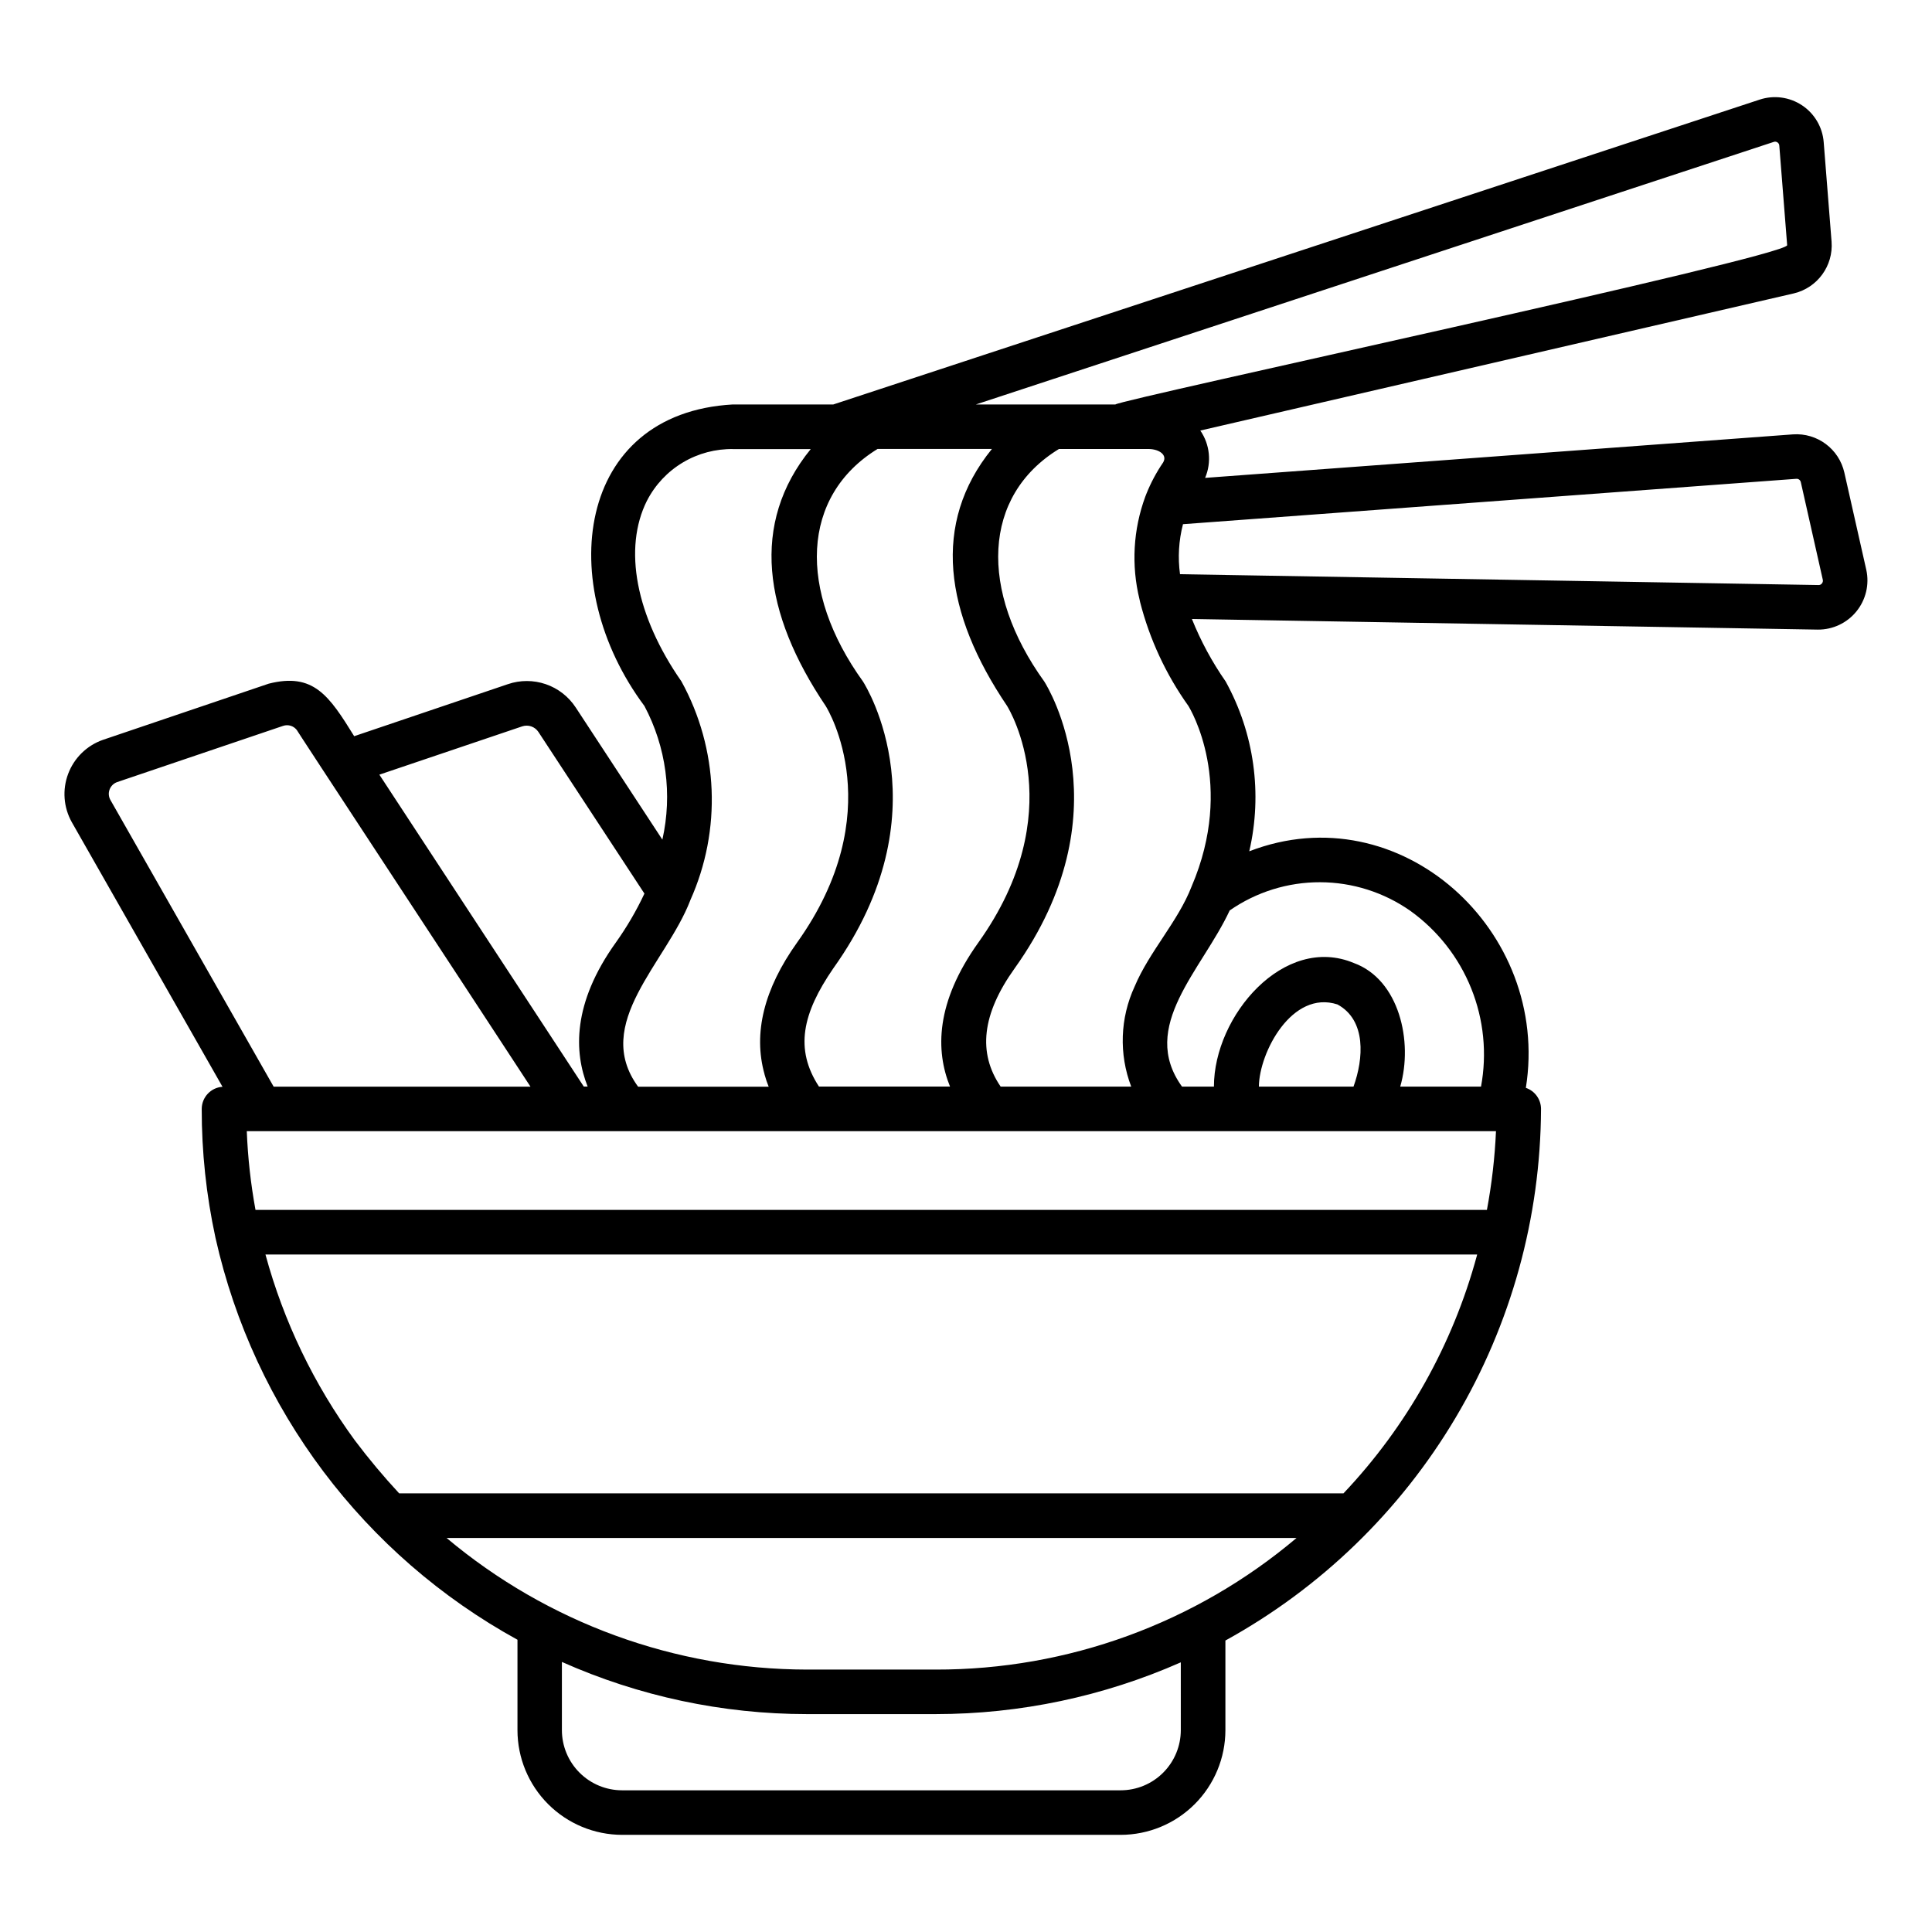 <?xml version="1.0" encoding="UTF-8"?>
<!-- Uploaded to: ICON Repo, www.iconrepo.com, Generator: ICON Repo Mixer Tools -->
<svg fill="#000000" width="800px" height="800px" version="1.1" viewBox="144 144 512 512" xmlns="http://www.w3.org/2000/svg">
 <path d="m638.59 295.03-5.816-25.781v0.004c-1.41-6.273-7.184-10.578-13.598-10.141l-155.81 11.531c1.754-4.121 1.273-8.855-1.27-12.543l157.31-36.352h-0.004c6.238-1.496 10.469-7.297 9.984-13.691l-2.086-26.371c-0.309-3.969-2.426-7.574-5.742-9.777s-7.461-2.758-11.238-1.508l-245.48 80.785h-26.625c-41.609 2.32-47.406 47.773-23.441 79.902v-0.004c5.773 10.859 7.461 23.426 4.762 35.426l-22.969-35.031h-0.004c-1.883-2.879-4.672-5.047-7.926-6.164-3.254-1.113-6.785-1.117-10.039-0.004l-40.734 13.789c-6.652-10.75-10.762-16.926-22.641-13.922l-43.957 14.895c-4.242 1.488-7.606 4.777-9.195 8.984-1.59 4.203-1.242 8.895 0.953 12.82l39.945 70.133c-3.09 0.203-5.492 2.762-5.508 5.859-0.012 11.434 1.199 22.836 3.617 34.012 0.02 0.082 0.035 0.172 0.055 0.262v-0.004c10.18 45.301 39.312 84.051 80.004 106.41v23.961c0.004 7.356 2.93 14.41 8.133 19.613 5.203 5.199 12.258 8.125 19.613 8.133h132.11c7.359-0.008 14.41-2.934 19.613-8.133 5.203-5.203 8.133-12.258 8.141-19.613v-23.754c25.238-13.891 46.301-34.281 61.008-59.055 14.707-24.773 22.52-53.027 22.633-81.836-0.012-2.523-1.629-4.762-4.019-5.57 6.656-41.625-33.332-78.121-73.297-62.695 3.535-15.262 1.309-31.289-6.258-45.004-3.602-5.164-6.602-10.719-8.945-16.555l165.86 2.812c3.969 0.035 7.734-1.738 10.238-4.816 2.504-3.082 3.473-7.133 2.625-11.012zm-24.539-113.42c0.332-0.121 0.703-0.074 0.996 0.125 0.297 0.199 0.477 0.527 0.488 0.883l2.082 26.371c-0.832 3.195-176.09 40.742-178.05 42.203h-36.961zm-203.17 149.46c0.707 1.137 16.996 28.254-7.594 62.699-11.387 15.922-11.379 28.691-7.523 38.18h-34.734c-6.477-9.926-4.418-19.367 3.801-31.324 29.406-41.145 8.859-74.473 7.871-76.016-17.32-24.043-16.422-49.156 3.856-61.629h30.309c-16.008 19.723-12.582 43.559 4.016 68.09zm129.57 112.7c-0.309 7.004-1.113 13.973-2.402 20.863h-326.34c-1.262-6.891-2.035-13.863-2.309-20.863zm-37.754-11.809-25.082 0.004c0.078-9.055 8.785-25.684 20.824-21.777 7.703 4.176 6.922 14.406 4.254 21.777zm32.695 44.785c-6.402 23.605-18.551 45.254-35.363 63.016h-250.24c-4.156-4.481-8.078-9.172-11.758-14.055-10.844-14.828-18.871-31.523-23.684-49.254h321.11c-0.023 0.098-0.062 0.199-0.062 0.293zm-143.45 109.71h-34.066c-34.953-0.055-68.77-12.402-95.535-34.883h225.26c-26.742 22.598-60.645 34.957-95.656 34.883zm-76.484-309.77c2.156-4.199 5.449-7.707 9.504-10.125 4.055-2.418 8.703-3.648 13.422-3.551h20.469c-16.043 19.707-12.594 43.539 3.973 68.094 0.707 1.133 17.027 28.246-7.602 62.695-8.77 12.289-11.664 24.008-8.617 34.879v0.027l0.023 0.102c0.297 1.082 0.656 2.144 1.078 3.184h-34.602c-12.258-16.746 7.426-32.773 13.82-49.379v-0.023c8.363-18.633 7.496-40.109-2.34-58.008-12.082-17.34-15.496-35.242-9.129-47.914zm-33.062 59.805c1.598-0.527 3.348 0.074 4.281 1.473l28.102 42.844c-2.125 4.543-4.66 8.879-7.57 12.961-11.598 16.184-11.074 29.125-7.477 38.18h-1.027c-13.66-20.859-39.66-60.504-54.172-82.656zm-109.35 16.73c0.348-0.926 1.094-1.648 2.027-1.969l43.914-14.875c1.406-0.496 2.973 0.023 3.801 1.266-2.418-3.496 45.141 68.82 61.797 94.336h-68.062l-43.246-75.953c-0.496-0.855-0.582-1.883-0.23-2.805zm283.88 249.29c-0.004 4.227-1.688 8.277-4.676 11.266-2.988 2.992-7.043 4.672-11.27 4.672h-132.13c-4.227-0.004-8.277-1.684-11.266-4.672-2.988-2.988-4.672-7.039-4.676-11.266v-18.082c20.441 9.105 42.566 13.816 64.945 13.828h34.094c22.379-0.008 44.508-4.68 64.977-13.719zm60.844-217.11v-0.004c7.219 5.184 12.812 12.316 16.125 20.562 3.316 8.246 4.211 17.266 2.59 26.004h-21.41c3.465-11.93-0.277-28.367-12.27-32.742-18.5-7.758-37.113 13.984-37.102 32.742h-8.461c-11.508-15.949 5.254-30.812 12.637-46.68l0.004-0.004c7.031-4.887 15.395-7.5 23.961-7.477 8.566 0.02 16.918 2.672 23.926 7.594zm-57.996-6.445c-3.578 9.227-11.188 17.219-15.074 26.453-3.875 8.363-4.207 17.941-0.918 26.555h-34.598c-6.113-8.953-4.961-19.219 3.699-31.328 29.367-41.137 8.859-74.465 7.871-76.012-17.32-24.051-16.426-49.199 3.867-61.629h23.953c2.644 0.078 4.84 1.574 3.676 3.543l0.008-0.004c-1.785 2.609-3.277 5.402-4.453 8.332-0.113 0.246-0.211 0.492-0.293 0.75-3.211 8.723-3.742 18.203-1.527 27.23 0.035 0.238 0.086 0.473 0.152 0.707 2.531 9.883 6.867 19.211 12.793 27.516 0.516 0.832 12.504 20.688 0.844 47.887zm167.06-80.352h0.004c-0.211 0.297-0.559 0.461-0.922 0.441l-169.2-2.875v0.004c-0.605-4.43-0.34-8.934 0.789-13.258l162.5-12.023c0.59-0.07 1.133 0.336 1.238 0.926l5.82 25.84c0.074 0.332-0.012 0.684-0.23 0.945z"/>
</svg>